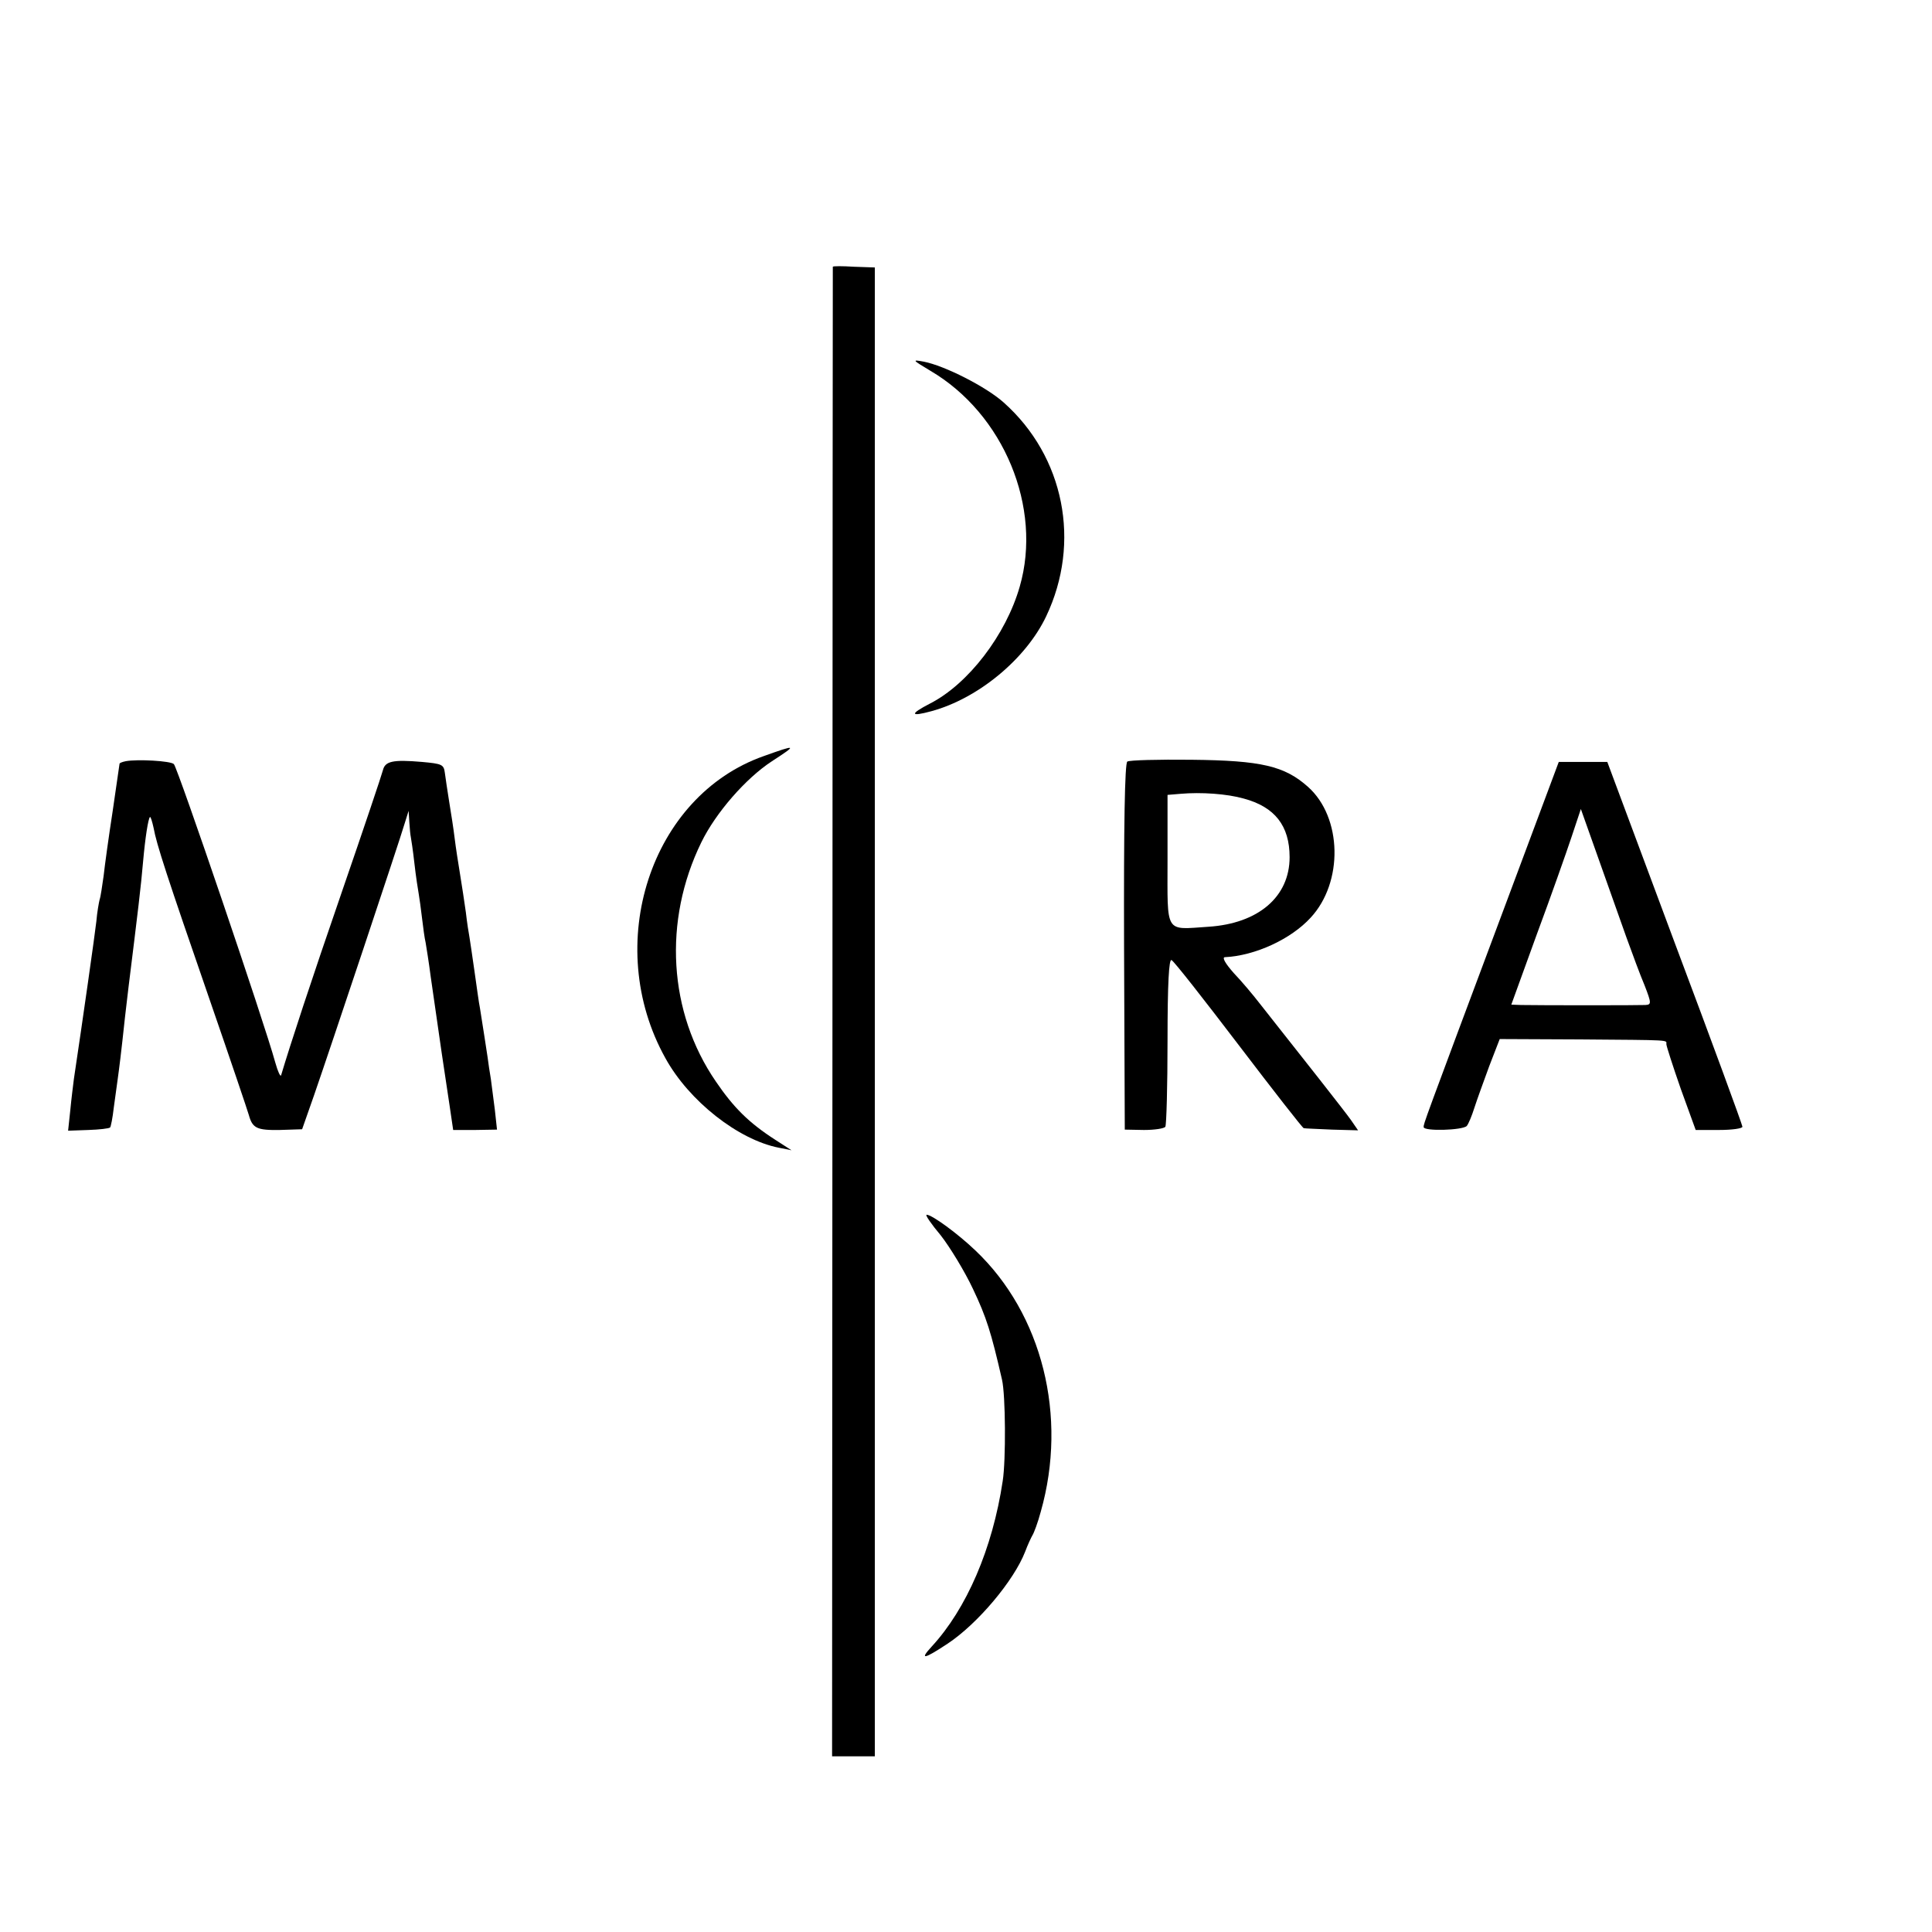 <?xml version="1.0" standalone="no"?>
<!DOCTYPE svg PUBLIC "-//W3C//DTD SVG 20010904//EN"
 "http://www.w3.org/TR/2001/REC-SVG-20010904/DTD/svg10.dtd">
<svg version="1.0" xmlns="http://www.w3.org/2000/svg"
 width="16pt" height="16pt" viewBox="0 0 16 16"
 preserveAspectRatio="xMidYMid meet">
<g transform="translate(0,16) scale(0.003,-0.003)"
fill="#000000" stroke="none">
<path d="M2299 4597 c0 -1 -1 -927 -1 -2057 l-1 -2055 59 0 59 0 0 2055 0
2055 -58 2 c-31 2 -57 2 -58 0z"/>
<path d="M2568 4310 c203 -119 310 -378 247 -596 -38 -133 -142 -269 -248
-323 -56 -29 -55 -37 4 -21 129 35 261 144 317 262 97 204 50 441 -117 590
-49 44 -164 102 -221 113 -33 6 -32 5 18 -25z"/>
<path d="M2108 3246 c-312 -110 -446 -520 -271 -834 65 -118 201 -225 313
-247 l35 -7 -45 29 c-73 47 -115 89 -164 161 -131 191 -146 443 -40 660 40 82
123 177 195 224 71 46 69 47 -23 14z"/>
<path d="M347 3232 c-10 -2 -17 -5 -17 -7 0 -1 -9 -61 -19 -131 -11 -71 -22
-151 -25 -179 -4 -27 -8 -57 -11 -65 -2 -8 -7 -35 -9 -60 -4 -36 -38 -275 -62
-435 -2 -16 -7 -55 -10 -87 l-6 -56 56 2 c30 1 57 4 60 7 2 2 7 27 10 54 4 28
9 64 11 80 4 29 9 67 20 170 3 28 8 66 10 85 26 210 34 275 40 345 6 67 14
118 19 123 2 1 6 -12 10 -30 8 -45 36 -131 156 -478 56 -162 104 -304 107
-315 10 -36 22 -42 85 -41 l62 2 33 94 c43 124 237 705 250 750 l11 35 2 -32
c1 -18 3 -36 4 -40 1 -5 6 -37 10 -73 4 -36 10 -74 12 -85 2 -11 6 -41 9 -66
3 -25 7 -56 10 -68 2 -12 9 -55 14 -94 25 -175 39 -271 52 -355 l10 -68 61 0
60 1 -6 55 c-4 30 -9 69 -11 85 -3 17 -7 44 -9 60 -4 28 -12 77 -21 135 -3 14
-9 59 -15 101 -6 41 -12 84 -14 95 -2 10 -7 42 -10 69 -4 28 -11 75 -16 105
-5 30 -12 75 -15 100 -3 25 -10 70 -15 100 -5 30 -10 66 -12 80 -3 23 -8 25
-63 30 -81 7 -102 2 -108 -23 -3 -12 -53 -161 -112 -332 -87 -252 -144 -426
-169 -510 -2 -5 -9 10 -16 35 -30 110 -269 812 -280 824 -9 9 -101 14 -133 8z"/>
<path d="M3112 3231 c-7 -4 -10 -174 -9 -511 l2 -505 53 -1 c29 0 56 4 59 9 3
6 6 112 6 238 0 159 4 226 11 222 6 -2 89 -108 185 -234 96 -126 177 -230 180
-230 3 -1 38 -2 78 -4 l72 -2 -20 29 c-17 24 -132 170 -253 323 -17 22 -48 59
-70 82 -23 26 -33 43 -25 44 84 4 183 50 237 109 91 98 87 277 -7 361 -65 58
-129 73 -322 75 -92 1 -171 -1 -177 -5z m321 -102 c86 -23 127 -75 127 -162 0
-109 -86 -183 -224 -192 -122 -8 -113 -22 -113 185 l0 179 36 3 c57 5 128 0
174 -13z"/>
<path d="M4151 2823 c-224 -599 -221 -591 -221 -601 0 -12 107 -9 119 3 5 6
14 28 21 50 7 22 26 74 41 115 l29 75 222 -1 c255 -2 238 -1 238 -13 0 -5 18
-61 40 -124 l41 -113 64 0 c36 0 65 4 65 9 0 5 -84 234 -187 508 l-186 499
-67 0 -67 0 -152 -407z m339 -78 c16 -44 38 -104 50 -132 19 -49 19 -53 2 -54
-17 -1 -292 -1 -343 0 l-27 1 70 193 c39 105 82 227 96 269 l26 78 49 -138
c27 -75 61 -173 77 -217z"/>
<path d="M2597 1923 c25 -32 66 -99 89 -148 37 -78 50 -119 80 -250 10 -42 11
-223 2 -280 -28 -187 -100 -353 -196 -457 -35 -38 -21 -35 44 8 83 55 183 174
214 254 7 19 17 40 20 45 4 6 15 35 23 65 75 264 4 546 -180 721 -48 46 -120
99 -135 99 -5 0 13 -26 39 -57z"/>
</g>
</svg>
